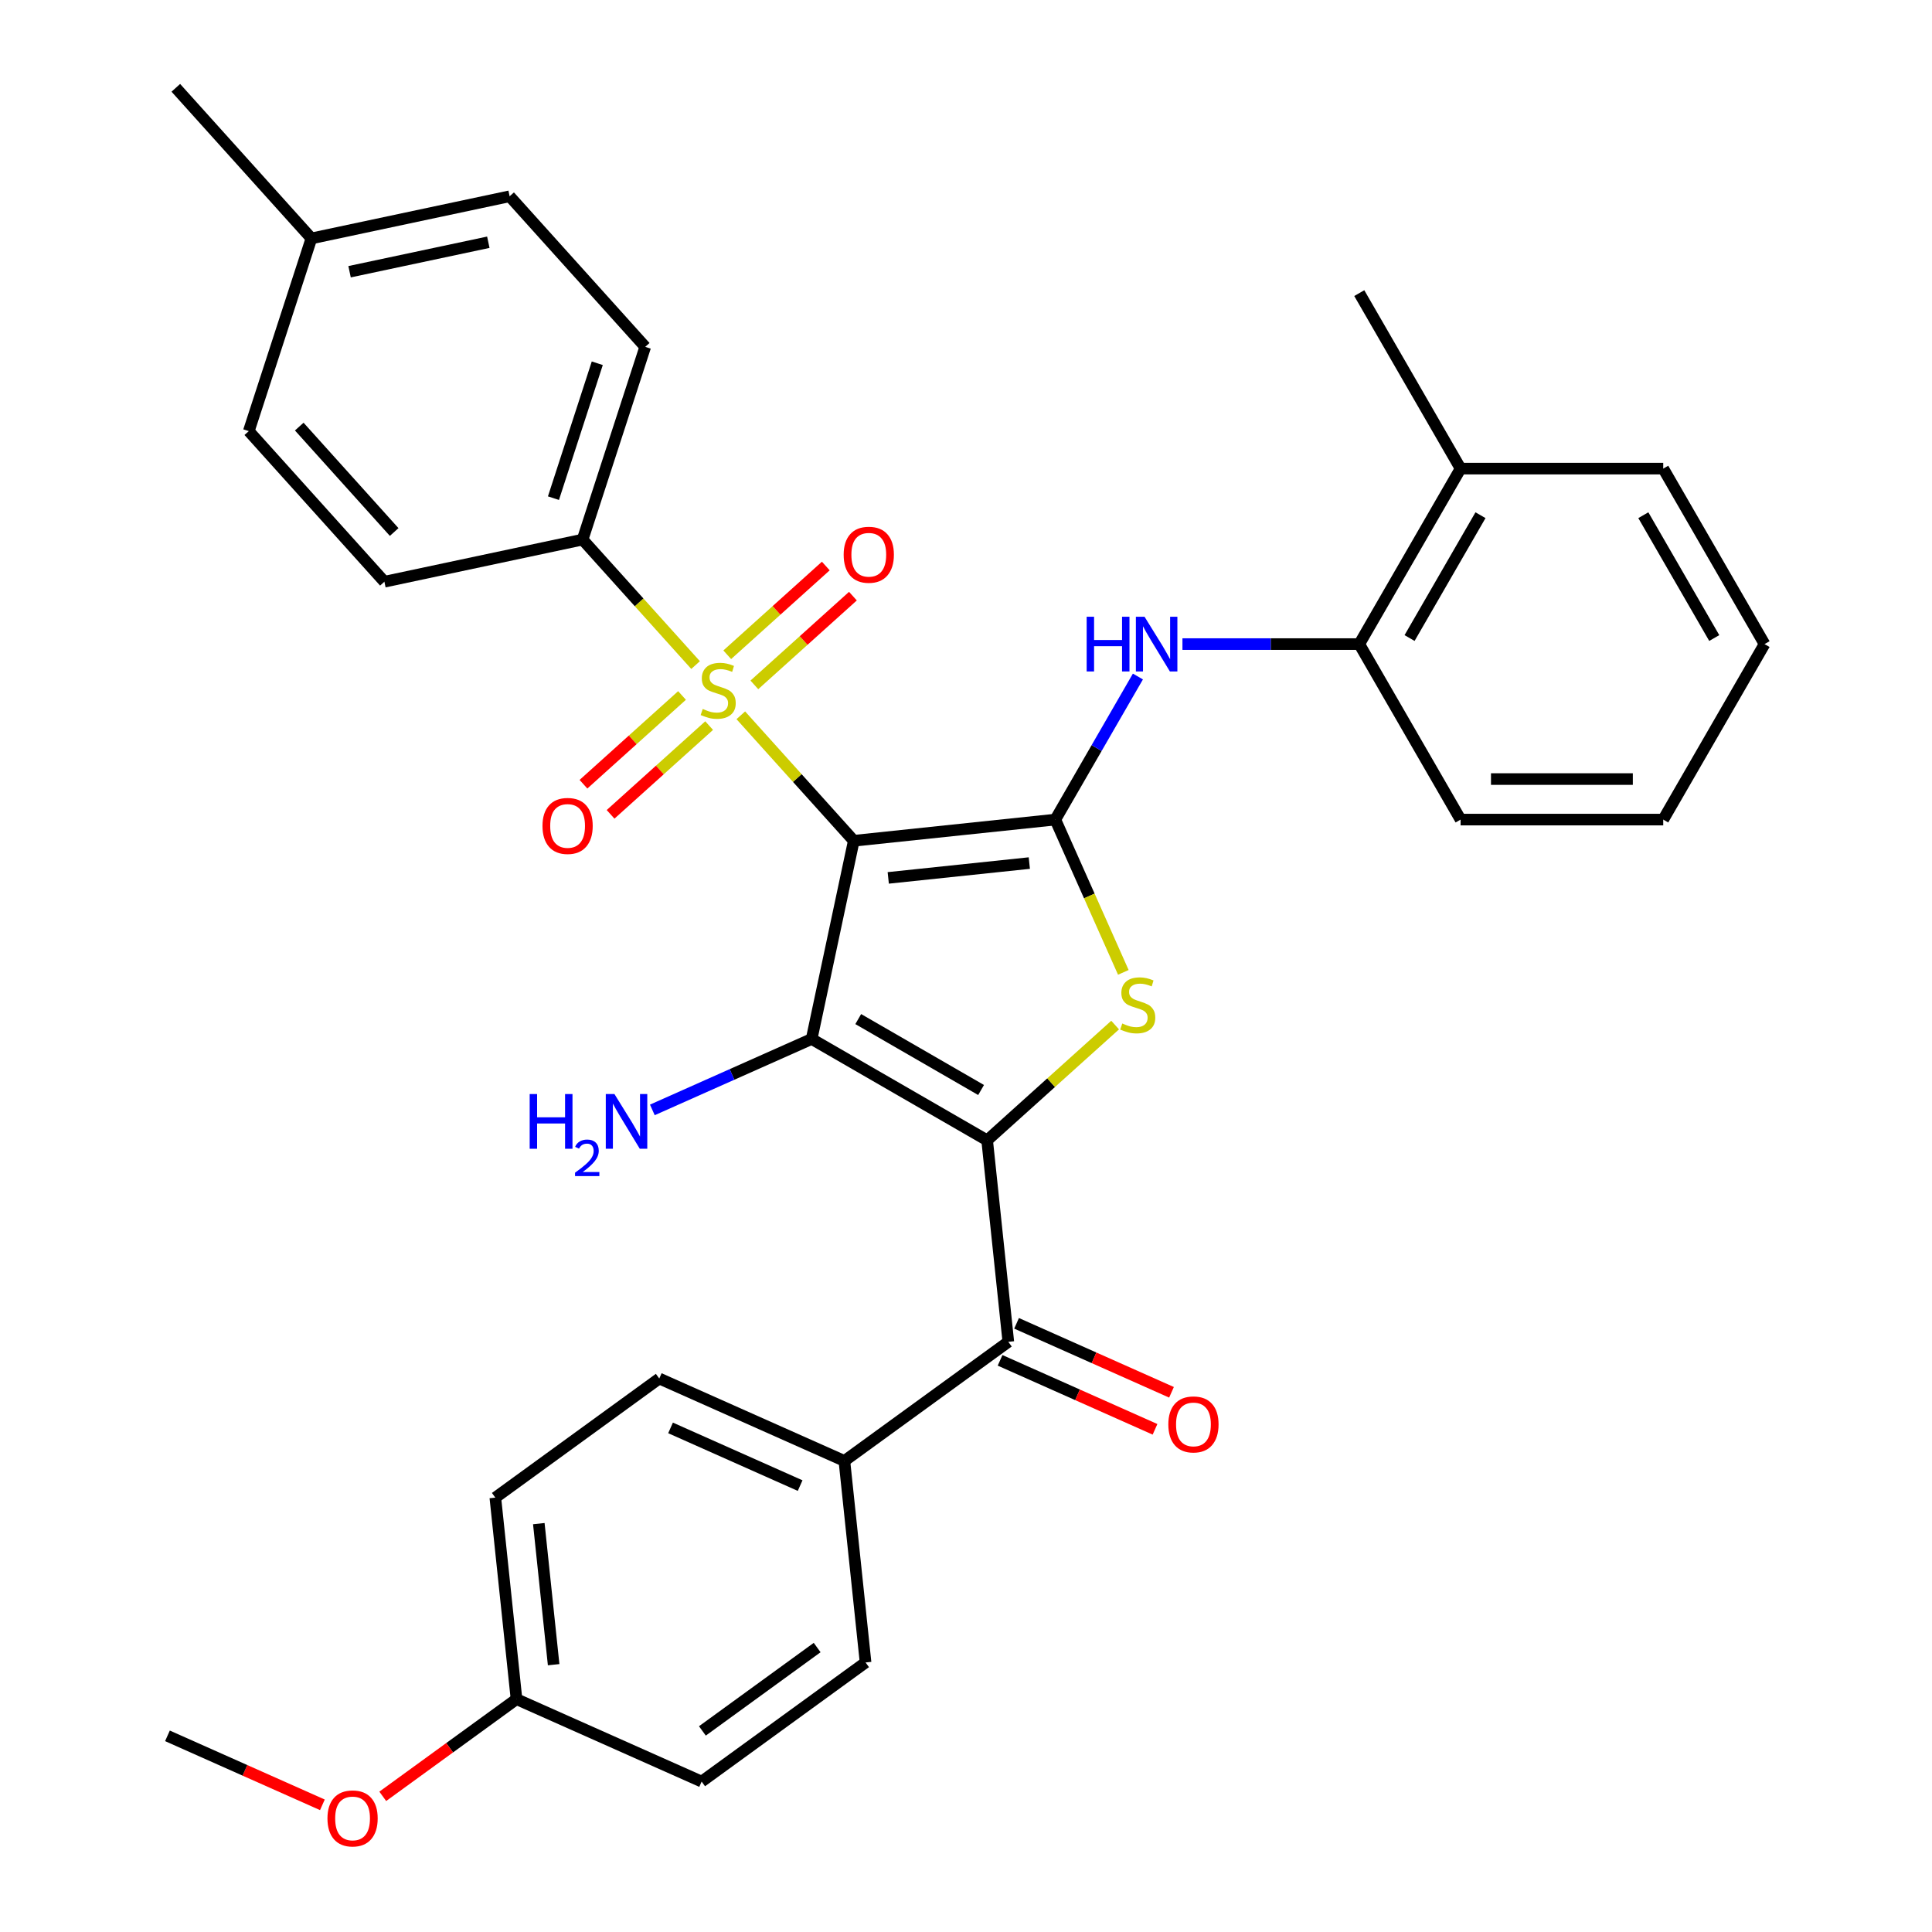 <?xml version='1.0' encoding='iso-8859-1'?>
<svg version='1.1' baseProfile='full'
              xmlns='http://www.w3.org/2000/svg'
                      xmlns:rdkit='http://www.rdkit.org/xml'
                      xmlns:xlink='http://www.w3.org/1999/xlink'
                  xml:space='preserve'
width='1000px' height='1000px' viewBox='0 0 1000 1000'>
<!-- END OF HEADER -->
<rect style='opacity:1.0;fill:#FFFFFF;stroke:none' width='1000' height='1000' x='0' y='0'> </rect>
<path class='bond-1' d='M 441.917,435.181 L 420.11,537.775' style='fill:none;fill-rule:evenodd;stroke:#000000;stroke-width:6px;stroke-linecap:butt;stroke-linejoin:miter;stroke-opacity:1' />
<path class='bond-2' d='M 441.917,435.181 L 412.677,402.707' style='fill:none;fill-rule:evenodd;stroke:#000000;stroke-width:6px;stroke-linecap:butt;stroke-linejoin:miter;stroke-opacity:1' />
<path class='bond-2' d='M 412.677,402.707 L 383.437,370.232' style='fill:none;fill-rule:evenodd;stroke:#CCCC00;stroke-width:6px;stroke-linecap:butt;stroke-linejoin:miter;stroke-opacity:1' />
<path class='bond-3' d='M 441.917,435.181 L 546.228,424.218' style='fill:none;fill-rule:evenodd;stroke:#000000;stroke-width:6px;stroke-linecap:butt;stroke-linejoin:miter;stroke-opacity:1' />
<path class='bond-3' d='M 459.756,454.399 L 532.774,446.724' style='fill:none;fill-rule:evenodd;stroke:#000000;stroke-width:6px;stroke-linecap:butt;stroke-linejoin:miter;stroke-opacity:1' />
<path class='bond-0' d='M 510.944,590.218 L 420.11,537.775' style='fill:none;fill-rule:evenodd;stroke:#000000;stroke-width:6px;stroke-linecap:butt;stroke-linejoin:miter;stroke-opacity:1' />
<path class='bond-0' d='M 507.807,564.185 L 444.224,527.475' style='fill:none;fill-rule:evenodd;stroke:#000000;stroke-width:6px;stroke-linecap:butt;stroke-linejoin:miter;stroke-opacity:1' />
<path class='bond-5' d='M 510.944,590.218 L 521.907,694.529' style='fill:none;fill-rule:evenodd;stroke:#000000;stroke-width:6px;stroke-linecap:butt;stroke-linejoin:miter;stroke-opacity:1' />
<path class='bond-33' d='M 510.944,590.218 L 544.065,560.395' style='fill:none;fill-rule:evenodd;stroke:#000000;stroke-width:6px;stroke-linecap:butt;stroke-linejoin:miter;stroke-opacity:1' />
<path class='bond-33' d='M 544.065,560.395 L 577.187,530.572' style='fill:none;fill-rule:evenodd;stroke:#CCCC00;stroke-width:6px;stroke-linecap:butt;stroke-linejoin:miter;stroke-opacity:1' />
<path class='bond-12' d='M 420.11,537.775 L 378.882,556.131' style='fill:none;fill-rule:evenodd;stroke:#000000;stroke-width:6px;stroke-linecap:butt;stroke-linejoin:miter;stroke-opacity:1' />
<path class='bond-12' d='M 378.882,556.131 L 337.654,574.487' style='fill:none;fill-rule:evenodd;stroke:#0000FF;stroke-width:6px;stroke-linecap:butt;stroke-linejoin:miter;stroke-opacity:1' />
<path class='bond-7' d='M 360.032,344.239 L 330.792,311.765' style='fill:none;fill-rule:evenodd;stroke:#CCCC00;stroke-width:6px;stroke-linecap:butt;stroke-linejoin:miter;stroke-opacity:1' />
<path class='bond-7' d='M 330.792,311.765 L 301.552,279.29' style='fill:none;fill-rule:evenodd;stroke:#000000;stroke-width:6px;stroke-linecap:butt;stroke-linejoin:miter;stroke-opacity:1' />
<path class='bond-8' d='M 390.455,354.494 L 415.962,331.527' style='fill:none;fill-rule:evenodd;stroke:#CCCC00;stroke-width:6px;stroke-linecap:butt;stroke-linejoin:miter;stroke-opacity:1' />
<path class='bond-8' d='M 415.962,331.527 L 441.47,308.56' style='fill:none;fill-rule:evenodd;stroke:#FF0000;stroke-width:6px;stroke-linecap:butt;stroke-linejoin:miter;stroke-opacity:1' />
<path class='bond-8' d='M 376.418,338.905 L 401.926,315.938' style='fill:none;fill-rule:evenodd;stroke:#CCCC00;stroke-width:6px;stroke-linecap:butt;stroke-linejoin:miter;stroke-opacity:1' />
<path class='bond-8' d='M 401.926,315.938 L 427.433,292.971' style='fill:none;fill-rule:evenodd;stroke:#FF0000;stroke-width:6px;stroke-linecap:butt;stroke-linejoin:miter;stroke-opacity:1' />
<path class='bond-9' d='M 353.014,359.978 L 327.507,382.945' style='fill:none;fill-rule:evenodd;stroke:#CCCC00;stroke-width:6px;stroke-linecap:butt;stroke-linejoin:miter;stroke-opacity:1' />
<path class='bond-9' d='M 327.507,382.945 L 302,405.912' style='fill:none;fill-rule:evenodd;stroke:#FF0000;stroke-width:6px;stroke-linecap:butt;stroke-linejoin:miter;stroke-opacity:1' />
<path class='bond-9' d='M 367.051,375.567 L 341.543,398.534' style='fill:none;fill-rule:evenodd;stroke:#CCCC00;stroke-width:6px;stroke-linecap:butt;stroke-linejoin:miter;stroke-opacity:1' />
<path class='bond-9' d='M 341.543,398.534 L 316.036,421.501' style='fill:none;fill-rule:evenodd;stroke:#FF0000;stroke-width:6px;stroke-linecap:butt;stroke-linejoin:miter;stroke-opacity:1' />
<path class='bond-4' d='M 546.228,424.218 L 563.831,463.755' style='fill:none;fill-rule:evenodd;stroke:#000000;stroke-width:6px;stroke-linecap:butt;stroke-linejoin:miter;stroke-opacity:1' />
<path class='bond-4' d='M 563.831,463.755 L 581.435,503.293' style='fill:none;fill-rule:evenodd;stroke:#CCCC00;stroke-width:6px;stroke-linecap:butt;stroke-linejoin:miter;stroke-opacity:1' />
<path class='bond-6' d='M 546.228,424.218 L 567.605,387.192' style='fill:none;fill-rule:evenodd;stroke:#000000;stroke-width:6px;stroke-linecap:butt;stroke-linejoin:miter;stroke-opacity:1' />
<path class='bond-6' d='M 567.605,387.192 L 588.982,350.166' style='fill:none;fill-rule:evenodd;stroke:#0000FF;stroke-width:6px;stroke-linecap:butt;stroke-linejoin:miter;stroke-opacity:1' />
<path class='bond-11' d='M 521.907,694.529 L 437.053,756.179' style='fill:none;fill-rule:evenodd;stroke:#000000;stroke-width:6px;stroke-linecap:butt;stroke-linejoin:miter;stroke-opacity:1' />
<path class='bond-13' d='M 517.641,704.111 L 557.739,721.963' style='fill:none;fill-rule:evenodd;stroke:#000000;stroke-width:6px;stroke-linecap:butt;stroke-linejoin:miter;stroke-opacity:1' />
<path class='bond-13' d='M 557.739,721.963 L 597.837,739.816' style='fill:none;fill-rule:evenodd;stroke:#FF0000;stroke-width:6px;stroke-linecap:butt;stroke-linejoin:miter;stroke-opacity:1' />
<path class='bond-13' d='M 526.173,684.947 L 566.271,702.8' style='fill:none;fill-rule:evenodd;stroke:#000000;stroke-width:6px;stroke-linecap:butt;stroke-linejoin:miter;stroke-opacity:1' />
<path class='bond-13' d='M 566.271,702.8 L 606.369,720.653' style='fill:none;fill-rule:evenodd;stroke:#FF0000;stroke-width:6px;stroke-linecap:butt;stroke-linejoin:miter;stroke-opacity:1' />
<path class='bond-10' d='M 612.033,333.384 L 657.795,333.384' style='fill:none;fill-rule:evenodd;stroke:#0000FF;stroke-width:6px;stroke-linecap:butt;stroke-linejoin:miter;stroke-opacity:1' />
<path class='bond-10' d='M 657.795,333.384 L 703.557,333.384' style='fill:none;fill-rule:evenodd;stroke:#000000;stroke-width:6px;stroke-linecap:butt;stroke-linejoin:miter;stroke-opacity:1' />
<path class='bond-15' d='M 301.552,279.29 L 333.964,179.538' style='fill:none;fill-rule:evenodd;stroke:#000000;stroke-width:6px;stroke-linecap:butt;stroke-linejoin:miter;stroke-opacity:1' />
<path class='bond-15' d='M 286.464,257.845 L 309.152,188.019' style='fill:none;fill-rule:evenodd;stroke:#000000;stroke-width:6px;stroke-linecap:butt;stroke-linejoin:miter;stroke-opacity:1' />
<path class='bond-16' d='M 301.552,279.29 L 198.959,301.097' style='fill:none;fill-rule:evenodd;stroke:#000000;stroke-width:6px;stroke-linecap:butt;stroke-linejoin:miter;stroke-opacity:1' />
<path class='bond-14' d='M 703.557,333.384 L 756,242.55' style='fill:none;fill-rule:evenodd;stroke:#000000;stroke-width:6px;stroke-linecap:butt;stroke-linejoin:miter;stroke-opacity:1' />
<path class='bond-14' d='M 729.59,330.247 L 766.3,266.664' style='fill:none;fill-rule:evenodd;stroke:#000000;stroke-width:6px;stroke-linecap:butt;stroke-linejoin:miter;stroke-opacity:1' />
<path class='bond-26' d='M 703.557,333.384 L 756,424.218' style='fill:none;fill-rule:evenodd;stroke:#000000;stroke-width:6px;stroke-linecap:butt;stroke-linejoin:miter;stroke-opacity:1' />
<path class='bond-17' d='M 437.053,756.179 L 341.235,713.518' style='fill:none;fill-rule:evenodd;stroke:#000000;stroke-width:6px;stroke-linecap:butt;stroke-linejoin:miter;stroke-opacity:1' />
<path class='bond-17' d='M 414.148,768.944 L 347.075,739.081' style='fill:none;fill-rule:evenodd;stroke:#000000;stroke-width:6px;stroke-linecap:butt;stroke-linejoin:miter;stroke-opacity:1' />
<path class='bond-18' d='M 437.053,756.179 L 448.016,860.49' style='fill:none;fill-rule:evenodd;stroke:#000000;stroke-width:6px;stroke-linecap:butt;stroke-linejoin:miter;stroke-opacity:1' />
<path class='bond-27' d='M 756,242.55 L 703.557,151.716' style='fill:none;fill-rule:evenodd;stroke:#000000;stroke-width:6px;stroke-linecap:butt;stroke-linejoin:miter;stroke-opacity:1' />
<path class='bond-28' d='M 756,242.55 L 860.885,242.55' style='fill:none;fill-rule:evenodd;stroke:#000000;stroke-width:6px;stroke-linecap:butt;stroke-linejoin:miter;stroke-opacity:1' />
<path class='bond-22' d='M 333.964,179.538 L 263.782,101.593' style='fill:none;fill-rule:evenodd;stroke:#000000;stroke-width:6px;stroke-linecap:butt;stroke-linejoin:miter;stroke-opacity:1' />
<path class='bond-23' d='M 198.959,301.097 L 128.776,223.152' style='fill:none;fill-rule:evenodd;stroke:#000000;stroke-width:6px;stroke-linecap:butt;stroke-linejoin:miter;stroke-opacity:1' />
<path class='bond-23' d='M 204.02,275.369 L 154.893,220.807' style='fill:none;fill-rule:evenodd;stroke:#000000;stroke-width:6px;stroke-linecap:butt;stroke-linejoin:miter;stroke-opacity:1' />
<path class='bond-21' d='M 341.235,713.518 L 256.381,775.169' style='fill:none;fill-rule:evenodd;stroke:#000000;stroke-width:6px;stroke-linecap:butt;stroke-linejoin:miter;stroke-opacity:1' />
<path class='bond-20' d='M 448.016,860.49 L 363.162,922.141' style='fill:none;fill-rule:evenodd;stroke:#000000;stroke-width:6px;stroke-linecap:butt;stroke-linejoin:miter;stroke-opacity:1' />
<path class='bond-20' d='M 422.958,852.767 L 363.56,895.922' style='fill:none;fill-rule:evenodd;stroke:#000000;stroke-width:6px;stroke-linecap:butt;stroke-linejoin:miter;stroke-opacity:1' />
<path class='bond-19' d='M 267.344,879.48 L 363.162,922.141' style='fill:none;fill-rule:evenodd;stroke:#000000;stroke-width:6px;stroke-linecap:butt;stroke-linejoin:miter;stroke-opacity:1' />
<path class='bond-25' d='M 267.344,879.48 L 232.728,904.63' style='fill:none;fill-rule:evenodd;stroke:#000000;stroke-width:6px;stroke-linecap:butt;stroke-linejoin:miter;stroke-opacity:1' />
<path class='bond-25' d='M 232.728,904.63 L 198.112,929.78' style='fill:none;fill-rule:evenodd;stroke:#FF0000;stroke-width:6px;stroke-linecap:butt;stroke-linejoin:miter;stroke-opacity:1' />
<path class='bond-36' d='M 267.344,879.48 L 256.381,775.169' style='fill:none;fill-rule:evenodd;stroke:#000000;stroke-width:6px;stroke-linecap:butt;stroke-linejoin:miter;stroke-opacity:1' />
<path class='bond-36' d='M 286.562,861.64 L 278.887,788.623' style='fill:none;fill-rule:evenodd;stroke:#000000;stroke-width:6px;stroke-linecap:butt;stroke-linejoin:miter;stroke-opacity:1' />
<path class='bond-34' d='M 263.782,101.593 L 161.188,123.4' style='fill:none;fill-rule:evenodd;stroke:#000000;stroke-width:6px;stroke-linecap:butt;stroke-linejoin:miter;stroke-opacity:1' />
<path class='bond-34' d='M 252.754,125.383 L 180.938,140.648' style='fill:none;fill-rule:evenodd;stroke:#000000;stroke-width:6px;stroke-linecap:butt;stroke-linejoin:miter;stroke-opacity:1' />
<path class='bond-24' d='M 128.776,223.152 L 161.188,123.4' style='fill:none;fill-rule:evenodd;stroke:#000000;stroke-width:6px;stroke-linecap:butt;stroke-linejoin:miter;stroke-opacity:1' />
<path class='bond-29' d='M 161.188,123.4 L 91.005,45.455' style='fill:none;fill-rule:evenodd;stroke:#000000;stroke-width:6px;stroke-linecap:butt;stroke-linejoin:miter;stroke-opacity:1' />
<path class='bond-30' d='M 166.868,934.175 L 126.77,916.322' style='fill:none;fill-rule:evenodd;stroke:#FF0000;stroke-width:6px;stroke-linecap:butt;stroke-linejoin:miter;stroke-opacity:1' />
<path class='bond-30' d='M 126.77,916.322 L 86.672,898.469' style='fill:none;fill-rule:evenodd;stroke:#000000;stroke-width:6px;stroke-linecap:butt;stroke-linejoin:miter;stroke-opacity:1' />
<path class='bond-31' d='M 756,424.218 L 860.885,424.218' style='fill:none;fill-rule:evenodd;stroke:#000000;stroke-width:6px;stroke-linecap:butt;stroke-linejoin:miter;stroke-opacity:1' />
<path class='bond-31' d='M 771.732,403.24 L 845.152,403.24' style='fill:none;fill-rule:evenodd;stroke:#000000;stroke-width:6px;stroke-linecap:butt;stroke-linejoin:miter;stroke-opacity:1' />
<path class='bond-35' d='M 860.885,242.55 L 913.328,333.384' style='fill:none;fill-rule:evenodd;stroke:#000000;stroke-width:6px;stroke-linecap:butt;stroke-linejoin:miter;stroke-opacity:1' />
<path class='bond-35' d='M 850.585,266.664 L 887.295,330.247' style='fill:none;fill-rule:evenodd;stroke:#000000;stroke-width:6px;stroke-linecap:butt;stroke-linejoin:miter;stroke-opacity:1' />
<path class='bond-32' d='M 860.885,424.218 L 913.328,333.384' style='fill:none;fill-rule:evenodd;stroke:#000000;stroke-width:6px;stroke-linecap:butt;stroke-linejoin:miter;stroke-opacity:1' />
<path  class='atom-3' d='M 363.735 366.956
Q 364.055 367.076, 365.375 367.636
Q 366.695 368.196, 368.135 368.556
Q 369.615 368.876, 371.055 368.876
Q 373.735 368.876, 375.295 367.596
Q 376.855 366.276, 376.855 363.996
Q 376.855 362.436, 376.055 361.476
Q 375.295 360.516, 374.095 359.996
Q 372.895 359.476, 370.895 358.876
Q 368.375 358.116, 366.855 357.396
Q 365.375 356.676, 364.295 355.156
Q 363.255 353.636, 363.255 351.076
Q 363.255 347.516, 365.655 345.316
Q 368.095 343.116, 372.895 343.116
Q 376.175 343.116, 379.895 344.676
L 378.975 347.756
Q 375.575 346.356, 373.015 346.356
Q 370.255 346.356, 368.735 347.516
Q 367.215 348.636, 367.255 350.596
Q 367.255 352.116, 368.015 353.036
Q 368.815 353.956, 369.935 354.476
Q 371.095 354.996, 373.015 355.596
Q 375.575 356.396, 377.095 357.196
Q 378.615 357.996, 379.695 359.636
Q 380.815 361.236, 380.815 363.996
Q 380.815 367.916, 378.175 370.036
Q 375.575 372.116, 371.215 372.116
Q 368.695 372.116, 366.775 371.556
Q 364.895 371.036, 362.655 370.116
L 363.735 366.956
' fill='#CCCC00'/>
<path  class='atom-5' d='M 580.889 529.755
Q 581.209 529.875, 582.529 530.435
Q 583.849 530.995, 585.289 531.355
Q 586.769 531.675, 588.209 531.675
Q 590.889 531.675, 592.449 530.395
Q 594.009 529.075, 594.009 526.795
Q 594.009 525.235, 593.209 524.275
Q 592.449 523.315, 591.249 522.795
Q 590.049 522.275, 588.049 521.675
Q 585.529 520.915, 584.009 520.195
Q 582.529 519.475, 581.449 517.955
Q 580.409 516.435, 580.409 513.875
Q 580.409 510.315, 582.809 508.115
Q 585.249 505.915, 590.049 505.915
Q 593.329 505.915, 597.049 507.475
L 596.129 510.555
Q 592.729 509.155, 590.169 509.155
Q 587.409 509.155, 585.889 510.315
Q 584.369 511.435, 584.409 513.395
Q 584.409 514.915, 585.169 515.835
Q 585.969 516.755, 587.089 517.275
Q 588.249 517.795, 590.169 518.395
Q 592.729 519.195, 594.249 519.995
Q 595.769 520.795, 596.849 522.435
Q 597.969 524.035, 597.969 526.795
Q 597.969 530.715, 595.329 532.835
Q 592.729 534.915, 588.369 534.915
Q 585.849 534.915, 583.929 534.355
Q 582.049 533.835, 579.809 532.915
L 580.889 529.755
' fill='#CCCC00'/>
<path  class='atom-7' d='M 562.451 319.224
L 566.291 319.224
L 566.291 331.264
L 580.771 331.264
L 580.771 319.224
L 584.611 319.224
L 584.611 347.544
L 580.771 347.544
L 580.771 334.464
L 566.291 334.464
L 566.291 347.544
L 562.451 347.544
L 562.451 319.224
' fill='#0000FF'/>
<path  class='atom-7' d='M 592.411 319.224
L 601.691 334.224
Q 602.611 335.704, 604.091 338.384
Q 605.571 341.064, 605.651 341.224
L 605.651 319.224
L 609.411 319.224
L 609.411 347.544
L 605.531 347.544
L 595.571 331.144
Q 594.411 329.224, 593.171 327.024
Q 591.971 324.824, 591.611 324.144
L 591.611 347.544
L 587.931 347.544
L 587.931 319.224
L 592.411 319.224
' fill='#0000FF'/>
<path  class='atom-9' d='M 436.68 287.134
Q 436.68 280.334, 440.04 276.534
Q 443.4 272.734, 449.68 272.734
Q 455.96 272.734, 459.32 276.534
Q 462.68 280.334, 462.68 287.134
Q 462.68 294.014, 459.28 297.934
Q 455.88 301.814, 449.68 301.814
Q 443.44 301.814, 440.04 297.934
Q 436.68 294.054, 436.68 287.134
M 449.68 298.614
Q 454 298.614, 456.32 295.734
Q 458.68 292.814, 458.68 287.134
Q 458.68 281.574, 456.32 278.774
Q 454 275.934, 449.68 275.934
Q 445.36 275.934, 443 278.734
Q 440.68 281.534, 440.68 287.134
Q 440.68 292.854, 443 295.734
Q 445.36 298.614, 449.68 298.614
' fill='#FF0000'/>
<path  class='atom-10' d='M 280.789 427.498
Q 280.789 420.698, 284.149 416.898
Q 287.509 413.098, 293.789 413.098
Q 300.069 413.098, 303.429 416.898
Q 306.789 420.698, 306.789 427.498
Q 306.789 434.378, 303.389 438.298
Q 299.989 442.178, 293.789 442.178
Q 287.549 442.178, 284.149 438.298
Q 280.789 434.418, 280.789 427.498
M 293.789 438.978
Q 298.109 438.978, 300.429 436.098
Q 302.789 433.178, 302.789 427.498
Q 302.789 421.938, 300.429 419.138
Q 298.109 416.298, 293.789 416.298
Q 289.469 416.298, 287.109 419.098
Q 284.789 421.898, 284.789 427.498
Q 284.789 433.218, 287.109 436.098
Q 289.469 438.978, 293.789 438.978
' fill='#FF0000'/>
<path  class='atom-13' d='M 274.159 566.276
L 277.999 566.276
L 277.999 578.316
L 292.479 578.316
L 292.479 566.276
L 296.319 566.276
L 296.319 594.596
L 292.479 594.596
L 292.479 581.516
L 277.999 581.516
L 277.999 594.596
L 274.159 594.596
L 274.159 566.276
' fill='#0000FF'/>
<path  class='atom-13' d='M 297.692 593.602
Q 298.378 591.833, 300.015 590.857
Q 301.652 589.853, 303.922 589.853
Q 306.747 589.853, 308.331 591.385
Q 309.915 592.916, 309.915 595.635
Q 309.915 598.407, 307.856 600.994
Q 305.823 603.581, 301.599 606.644
L 310.232 606.644
L 310.232 608.756
L 297.639 608.756
L 297.639 606.987
Q 301.124 604.505, 303.183 602.657
Q 305.269 600.809, 306.272 599.146
Q 307.275 597.483, 307.275 595.767
Q 307.275 593.972, 306.378 592.969
Q 305.48 591.965, 303.922 591.965
Q 302.418 591.965, 301.414 592.573
Q 300.411 593.18, 299.698 594.526
L 297.692 593.602
' fill='#0000FF'/>
<path  class='atom-13' d='M 318.032 566.276
L 327.312 581.276
Q 328.232 582.756, 329.712 585.436
Q 331.192 588.116, 331.272 588.276
L 331.272 566.276
L 335.032 566.276
L 335.032 594.596
L 331.152 594.596
L 321.192 578.196
Q 320.032 576.276, 318.792 574.076
Q 317.592 571.876, 317.232 571.196
L 317.232 594.596
L 313.552 594.596
L 313.552 566.276
L 318.032 566.276
' fill='#0000FF'/>
<path  class='atom-14' d='M 604.725 737.27
Q 604.725 730.47, 608.085 726.67
Q 611.445 722.87, 617.725 722.87
Q 624.005 722.87, 627.365 726.67
Q 630.725 730.47, 630.725 737.27
Q 630.725 744.15, 627.325 748.07
Q 623.925 751.95, 617.725 751.95
Q 611.485 751.95, 608.085 748.07
Q 604.725 744.19, 604.725 737.27
M 617.725 748.75
Q 622.045 748.75, 624.365 745.87
Q 626.725 742.95, 626.725 737.27
Q 626.725 731.71, 624.365 728.91
Q 622.045 726.07, 617.725 726.07
Q 613.405 726.07, 611.045 728.87
Q 608.725 731.67, 608.725 737.27
Q 608.725 742.99, 611.045 745.87
Q 613.405 748.75, 617.725 748.75
' fill='#FF0000'/>
<path  class='atom-26' d='M 169.49 941.21
Q 169.49 934.41, 172.85 930.61
Q 176.21 926.81, 182.49 926.81
Q 188.77 926.81, 192.13 930.61
Q 195.49 934.41, 195.49 941.21
Q 195.49 948.09, 192.09 952.01
Q 188.69 955.89, 182.49 955.89
Q 176.25 955.89, 172.85 952.01
Q 169.49 948.13, 169.49 941.21
M 182.49 952.69
Q 186.81 952.69, 189.13 949.81
Q 191.49 946.89, 191.49 941.21
Q 191.49 935.65, 189.13 932.85
Q 186.81 930.01, 182.49 930.01
Q 178.17 930.01, 175.81 932.81
Q 173.49 935.61, 173.49 941.21
Q 173.49 946.93, 175.81 949.81
Q 178.17 952.69, 182.49 952.69
' fill='#FF0000'/>
</svg>
